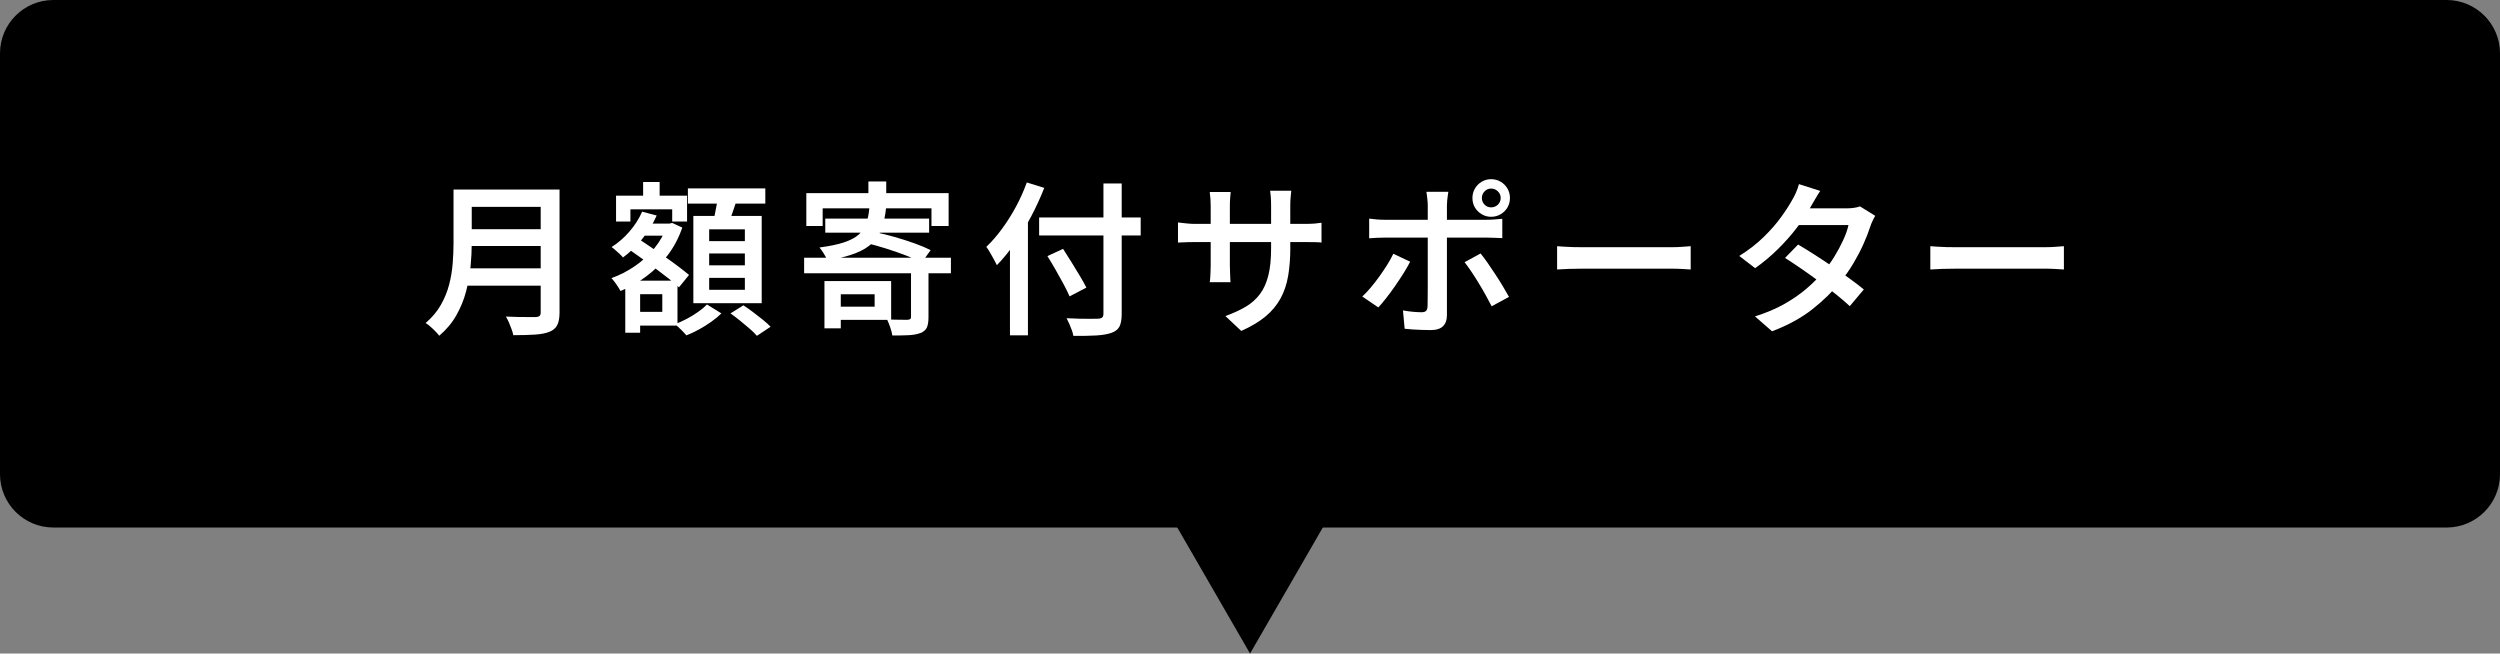 <?xml version="1.0" encoding="UTF-8"?>
<svg id="_レイヤー_1" data-name="レイヤー 1" xmlns="http://www.w3.org/2000/svg" width="545" height="142.47" viewBox="0 0 545 142.47">
  <rect x="0" y="0" width="545" height="142.47" fill="#808080" stroke="none"/>
  <defs>
    <style>
      .cls-1, .cls-2 {
        stroke-width: 0px;
      }

      .cls-2 {
        fill: #fff;
      }
    </style>
  </defs>
  <g>
    <rect class="cls-1" x=".37" y=".37" width="544.27" height="114.27" rx="11.26" ry="11.26"/>
    <path class="cls-1" d="M533.37.73c6.01,0,10.9,4.89,10.9,10.9v91.74c0,6.01-4.89,10.9-10.9,10.9H11.63c-6.01,0-10.9-4.89-10.9-10.9V11.63C.73,5.62,5.62.73,11.63.73h521.74M533.37,0H11.63C5.21,0,0,5.21,0,11.63v91.74c0,6.42,5.21,11.63,11.63,11.63h521.74c6.42,0,11.63-5.21,11.63-11.63V11.63c0-6.42-5.21-11.63-11.63-11.63h0Z"/>
  </g>
  <g>
    <polygon class="cls-1" points="241.78 88.26 303.22 88.26 272.5 141.47 241.78 88.26"/>
    <path class="cls-1" d="M302.36,88.76l-29.86,51.71-29.86-51.71h59.71M304.09,87.76h-63.17l31.59,54.71,31.59-54.71h0Z"/>
  </g>
  <g>
    <path class="cls-2" d="M98.88,41.32h3.96v11.7c0,1.56-.08,3.23-.25,5.02s-.49,3.6-.97,5.44c-.48,1.84-1.19,3.59-2.14,5.26-.95,1.67-2.19,3.15-3.73,4.45-.19-.26-.47-.58-.83-.95-.36-.37-.73-.73-1.12-1.06-.38-.34-.72-.59-1.01-.76,1.39-1.2,2.5-2.51,3.31-3.94.82-1.43,1.42-2.92,1.82-4.46.4-1.55.65-3.09.77-4.63.12-1.54.18-3,.18-4.39v-11.66ZM101.29,58.49h18.32v3.78h-18.32v-3.78ZM101.47,41.32h18.22v3.78h-18.22v-3.78ZM101.5,49.96h18.36v3.67h-18.36v-3.67ZM117.88,41.32h4.1v26.78c0,1.2-.17,2.12-.5,2.77-.34.65-.89,1.13-1.66,1.44-.82.34-1.87.54-3.15.63-1.28.08-2.87.13-4.77.13-.07-.38-.2-.82-.38-1.31s-.38-.99-.59-1.49c-.22-.5-.43-.92-.65-1.26.89.05,1.78.08,2.68.09.9.01,1.69.02,2.38.02h1.42c.43-.02.73-.11.88-.27.16-.16.23-.41.23-.77v-26.75Z"/>
    <path class="cls-2" d="M145.35,48.74h.61l.58-.14,2.2,1.01c-.77,2.26-1.84,4.27-3.2,6.05-1.37,1.78-2.93,3.31-4.68,4.61-1.75,1.3-3.61,2.35-5.58,3.17-.22-.41-.52-.89-.9-1.44-.38-.55-.74-1.01-1.08-1.37,1.75-.62,3.44-1.49,5.06-2.59,1.62-1.1,3.04-2.4,4.27-3.89,1.22-1.49,2.14-3.11,2.74-4.86v-.54ZM139.99,46.15l3.17.83c-.82,1.85-1.88,3.56-3.19,5.15s-2.69,2.92-4.16,4c-.17-.21-.4-.46-.7-.74-.3-.28-.61-.56-.94-.85-.32-.29-.61-.52-.85-.68,1.42-.89,2.71-2.01,3.89-3.37,1.18-1.36,2.1-2.8,2.77-4.34ZM134.3,42.65h15.48v5.65h-3.24v-2.66h-9.11v2.66h-3.13v-5.65ZM136.31,61.19h3.24v11.34h-3.24v-11.34ZM136.71,54.07l2.05-2.3c.91.6,1.9,1.26,2.95,1.98,1.06.72,2.11,1.45,3.17,2.18s2.05,1.45,2.97,2.14c.92.7,1.71,1.32,2.36,1.87l-2.2,2.7c-.6-.58-1.36-1.22-2.27-1.94-.91-.72-1.88-1.46-2.92-2.23-1.03-.77-2.08-1.53-3.13-2.29s-2.05-1.46-2.99-2.11ZM138.08,61.19h9.61v9.79h-9.61v-2.99h6.3v-3.85h-6.3v-2.95ZM138.87,48.74h7.13v2.63h-7.13v-2.63ZM140.2,39.67h3.6v5.44h-3.6v-5.44ZM154.13,66.38l3.13,1.94c-.6.6-1.33,1.21-2.2,1.82-.86.61-1.76,1.18-2.7,1.69-.94.52-1.85.94-2.74,1.28-.29-.36-.67-.77-1.15-1.24-.48-.47-.92-.87-1.33-1.21.86-.31,1.75-.71,2.65-1.19.9-.48,1.73-1,2.5-1.55.77-.55,1.38-1.07,1.84-1.55ZM149.96,41.07h16.88v3.31h-16.88v-3.31ZM151.15,47.08h14.9v19.01h-14.9v-19.01ZM154.6,50v2.56h7.78v-2.56h-7.78ZM154.6,55.25v2.59h7.78v-2.59h-7.78ZM154.6,60.58v2.59h7.78v-2.59h-7.78ZM156.51,42.8l4.21.5c-.34,1.06-.7,2.12-1.08,3.19-.38,1.07-.73,1.99-1.04,2.75l-3.2-.61c.14-.58.29-1.21.43-1.89.14-.68.28-1.37.4-2.07.12-.7.22-1.32.29-1.87ZM159.25,68.32l2.81-1.76c.67.43,1.38.93,2.12,1.49.74.56,1.46,1.12,2.14,1.67s1.24,1.06,1.67,1.51l-2.99,1.98c-.38-.46-.91-.97-1.57-1.55-.66-.58-1.36-1.16-2.09-1.75-.73-.59-1.43-1.12-2.11-1.6Z"/>
    <path class="cls-2" d="M175.3,56.19h32v3.38h-32v-3.38ZM175.77,42.11h31.03v7.16h-3.74v-3.85h-23.72v3.85h-3.56v-7.16ZM189.52,45.35h3.64c-.17,1.63-.47,3.07-.9,4.32-.43,1.25-1.1,2.33-2.02,3.24-.91.91-2.17,1.68-3.76,2.3s-3.64,1.14-6.14,1.55c-.14-.41-.39-.89-.74-1.46-.35-.56-.67-1.01-.95-1.35,2.21-.29,4-.66,5.36-1.12,1.37-.46,2.43-1.02,3.19-1.69s1.3-1.48,1.64-2.43.56-2.07.68-3.37ZM179.73,61.27h3.56v10.3h-3.56v-10.3ZM179.91,47.66h22.64v3.06h-22.64v-3.06ZM181.42,61.27h12.85v8.46h-12.85v-2.88h9.25v-2.7h-9.25v-2.88ZM188.91,52.99l1.84-2.38c1.32.26,2.74.61,4.25,1.04,1.51.43,2.97.9,4.37,1.4,1.4.5,2.57,1,3.51,1.48l-1.94,2.7c-.89-.48-2.01-.98-3.37-1.51-1.36-.53-2.8-1.03-4.32-1.51-1.52-.48-2.97-.89-4.34-1.22ZM189.31,39.56h3.89v4.79h-3.89v-4.79ZM198.59,58.49h3.82v10.69c0,.96-.12,1.7-.36,2.23-.24.53-.71.92-1.4,1.19-.7.26-1.54.42-2.54.47-1,.05-2.19.07-3.58.07-.07-.5-.22-1.09-.45-1.75-.23-.66-.46-1.24-.7-1.75.62.02,1.24.04,1.85.05.61.01,1.16.02,1.64.02h1.01c.26-.02.45-.08.56-.16s.16-.23.16-.45v-10.62Z"/>
    <path class="cls-2" d="M223.83,39.77l3.82,1.19c-.82,2.09-1.77,4.16-2.86,6.23-1.09,2.06-2.27,4.01-3.55,5.83-1.27,1.82-2.58,3.42-3.92,4.79-.14-.31-.35-.72-.63-1.22s-.56-1.01-.86-1.53c-.3-.52-.57-.93-.81-1.24,1.18-1.13,2.32-2.44,3.42-3.94,1.1-1.5,2.12-3.11,3.04-4.82s1.71-3.47,2.36-5.27ZM220.16,49.93l3.89-3.89.04.07v27h-3.92v-23.18ZM226.53,47.41h22.14v3.92h-22.14v-3.92ZM228.33,55.83l3.42-1.58c.58.89,1.18,1.85,1.82,2.88.64,1.03,1.25,2.04,1.84,3.02.59.98,1.06,1.84,1.42,2.55l-3.67,1.91c-.31-.74-.74-1.62-1.28-2.63s-1.12-2.06-1.75-3.15c-.62-1.09-1.22-2.09-1.8-3.01ZM240.53,39.99h4v28.4c0,1.27-.17,2.21-.5,2.83-.34.61-.92,1.06-1.76,1.35-.82.29-1.9.47-3.26.56-1.36.08-3.03.11-5.02.09-.05-.36-.16-.77-.32-1.22-.17-.46-.35-.92-.56-1.39-.2-.47-.4-.88-.59-1.24.94.05,1.88.08,2.83.11.95.02,1.78.03,2.5.02.72-.01,1.21-.02,1.48-.02.46-.02.77-.11.95-.27.18-.16.27-.44.27-.85v-28.37Z"/>
    <path class="cls-2" d="M256.81,48.49c.19.02.48.06.86.11.38.05.83.1,1.35.14.52.05,1.05.07,1.6.07h23.69c.91,0,1.67-.02,2.27-.07.6-.05,1.1-.11,1.51-.18v4.32c-.34-.05-.82-.08-1.46-.09-.64-.01-1.4-.02-2.29-.02h-23.72c-.58,0-1.11,0-1.6.02-.49.01-.92.03-1.3.05-.37.02-.68.04-.92.04v-4.39ZM268.29,41.86c-.02.29-.06.7-.11,1.24-.05.54-.07,1.16-.07,1.85v12.96c0,.48.01.97.04,1.46.02.49.04.92.05,1.3.01.37.03.65.05.85h-4.54c.05-.19.08-.47.11-.85.02-.37.05-.8.07-1.28.02-.48.04-.97.04-1.48v-13c0-.48-.02-.98-.05-1.51-.04-.53-.09-1.04-.16-1.55h4.57ZM281.29,53.96c0,2.28-.16,4.33-.47,6.16-.31,1.82-.86,3.47-1.66,4.93s-1.88,2.78-3.28,3.94-3.16,2.21-5.29,3.15l-3.46-3.24c1.73-.62,3.22-1.31,4.46-2.05,1.25-.74,2.28-1.67,3.1-2.77.82-1.1,1.42-2.46,1.82-4.07.4-1.61.59-3.56.59-5.87v-9.32c0-.72-.02-1.36-.07-1.93-.05-.56-.1-1-.14-1.31h4.61c-.02.31-.07.75-.13,1.31-.06.56-.09,1.21-.09,1.93v9.14Z"/>
    <path class="cls-2" d="M307.42,57.05c-.41.79-.9,1.65-1.48,2.57-.58.92-1.2,1.85-1.85,2.79-.66.94-1.3,1.81-1.93,2.61-.62.8-1.19,1.47-1.69,2l-3.49-2.38c.6-.55,1.22-1.21,1.85-1.96.64-.76,1.26-1.56,1.87-2.41.61-.85,1.18-1.7,1.71-2.54.53-.84.97-1.64,1.33-2.41l3.67,1.73ZM298.49,47.66c.53.07,1.08.13,1.66.18.58.05,1.14.07,1.69.07h22.28c.48,0,1.04-.02,1.69-.07.65-.05,1.21-.1,1.69-.14v4.21c-.53-.02-1.1-.05-1.71-.07-.61-.02-1.16-.04-1.64-.04h-22.32c-.53,0-1.09.01-1.69.04s-1.15.06-1.66.11v-4.28ZM315.74,41.83c-.02.17-.07.43-.12.79-.06.36-.11.74-.14,1.15s-.05.76-.05,1.04v23.94c0,1.01-.28,1.79-.85,2.36-.56.56-1.47.85-2.72.85-.6,0-1.23-.01-1.89-.04-.66-.02-1.31-.05-1.94-.09-.64-.04-1.24-.09-1.82-.16l-.36-4c.77.14,1.52.25,2.25.31.73.06,1.33.09,1.78.09.48,0,.82-.1,1.01-.31.19-.2.3-.53.32-.99,0-.26,0-.76.02-1.49.01-.73.02-1.61.02-2.63v-17.88c0-.43-.04-.96-.11-1.58-.07-.62-.13-1.08-.18-1.37h4.79ZM322.76,55.25c.48.58,1,1.27,1.55,2.07.55.8,1.12,1.65,1.71,2.54.59.89,1.13,1.76,1.64,2.61.5.85.94,1.6,1.3,2.25l-3.78,2.05c-.38-.74-.82-1.56-1.31-2.45-.49-.89-1.01-1.78-1.55-2.66s-1.07-1.72-1.6-2.5c-.53-.78-1.01-1.45-1.44-2l3.49-1.91ZM320.99,43.16c0-.74.18-1.43.54-2.05.36-.62.85-1.12,1.48-1.49.62-.37,1.31-.56,2.05-.56s1.46.19,2.09.56c.62.37,1.12.87,1.48,1.49.36.62.54,1.31.54,2.05s-.18,1.46-.54,2.07c-.36.61-.85,1.1-1.48,1.47-.62.37-1.32.56-2.09.56s-1.43-.19-2.05-.56c-.62-.37-1.12-.86-1.48-1.47-.36-.61-.54-1.3-.54-2.07ZM323.05,43.16c0,.58.2,1.06.59,1.46.4.4.87.59,1.42.59s1.07-.2,1.48-.59c.41-.4.61-.88.61-1.46s-.2-1.03-.61-1.44c-.41-.41-.9-.61-1.48-.61s-1.03.2-1.42.61c-.4.41-.59.89-.59,1.44Z"/>
    <path class="cls-2" d="M339.43,53.67c.41.02.93.06,1.57.11.64.05,1.3.08,2,.09.7.01,1.36.02,1.98.02h19.48c.86,0,1.65-.03,2.36-.09s1.29-.1,1.75-.13v5.08c-.41-.02-1-.06-1.78-.11-.78-.05-1.55-.07-2.32-.07h-19.48c-1.01,0-2.02.02-3.04.05-1.02.04-1.85.08-2.5.13v-5.08Z"/>
    <path class="cls-2" d="M396.81,41.61c-.38.58-.77,1.2-1.15,1.87-.38.67-.68,1.19-.9,1.55-.77,1.42-1.76,2.93-2.99,4.54-1.22,1.61-2.61,3.18-4.16,4.71-1.55,1.54-3.21,2.93-4.99,4.18l-3.46-2.66c2.09-1.32,3.88-2.71,5.37-4.18,1.49-1.46,2.74-2.89,3.74-4.28,1.01-1.39,1.8-2.62,2.38-3.67.26-.41.55-.95.85-1.64.3-.68.52-1.31.67-1.89l4.64,1.48ZM408.8,47.05c-.19.31-.39.68-.59,1.12-.21.43-.38.86-.52,1.3-.36,1.13-.85,2.38-1.46,3.74-.61,1.37-1.34,2.76-2.18,4.18-.84,1.42-1.8,2.78-2.88,4.1-1.68,2.09-3.72,4.07-6.12,5.96-2.4,1.88-5.32,3.47-8.75,4.77l-3.71-3.24c2.42-.77,4.56-1.67,6.41-2.72s3.47-2.17,4.86-3.37,2.6-2.41,3.64-3.64c.84-.98,1.63-2.08,2.38-3.29.74-1.21,1.39-2.42,1.94-3.62.55-1.2.94-2.29,1.15-3.28h-12.49l1.51-3.64h10.58c.53,0,1.06-.04,1.58-.11.53-.07.97-.18,1.33-.32l3.31,2.05ZM391.99,53.31c1.1.65,2.31,1.39,3.62,2.23,1.31.84,2.62,1.71,3.94,2.61,1.32.9,2.57,1.78,3.74,2.63,1.18.85,2.18,1.63,3.02,2.32l-3.06,3.64c-.79-.74-1.77-1.58-2.93-2.52s-2.41-1.89-3.73-2.86c-1.32-.97-2.63-1.9-3.92-2.79-1.29-.89-2.47-1.67-3.53-2.34l2.84-2.92Z"/>
    <path class="cls-2" d="M420.79,53.67c.41.02.93.06,1.57.11.64.05,1.3.08,2,.09.7.01,1.36.02,1.98.02h19.48c.86,0,1.65-.03,2.36-.09.71-.06,1.29-.1,1.75-.13v5.08c-.41-.02-1-.06-1.78-.11-.78-.05-1.55-.07-2.32-.07h-19.48c-1.01,0-2.02.02-3.04.05-1.02.04-1.85.08-2.5.13v-5.08Z"/>
  </g>
</svg>